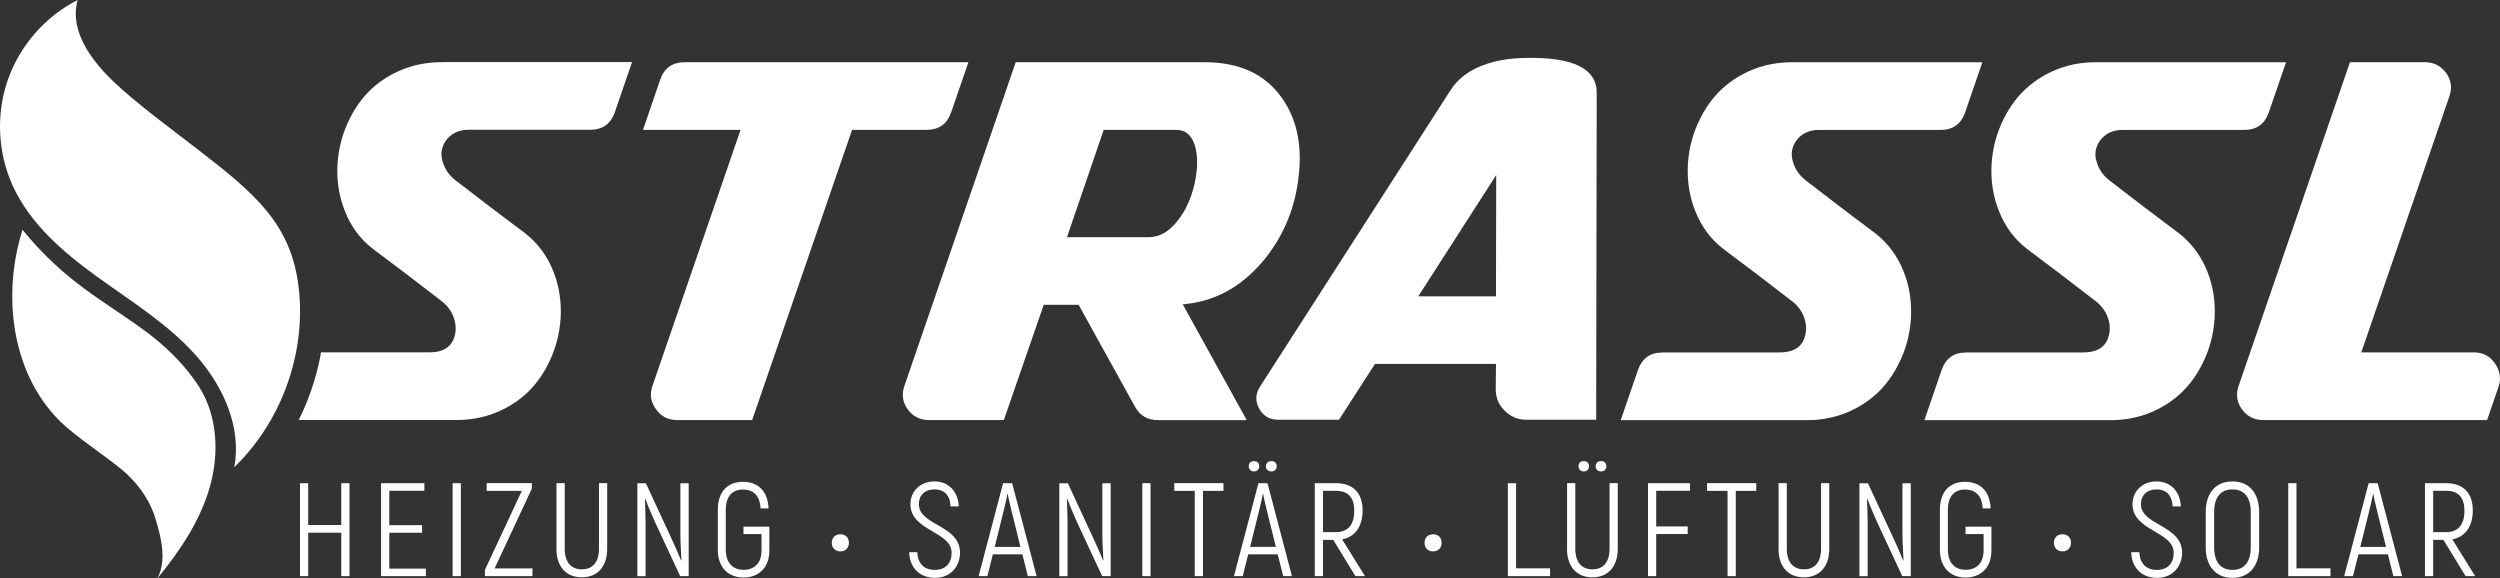 <?xml version="1.0" encoding="UTF-8"?>
<svg id="Ebene_2" data-name="Ebene 2" xmlns="http://www.w3.org/2000/svg" viewBox="0 0 508.03 117.51">
  <rect x="0" y="0" width="508.03" height="117.51" fill="#333333" stroke="none"/>
  <defs>
    <style>
      .cls-1 {
        fill: none;
      }

      .cls-1, .cls-2 {
        stroke-width: 0px;
      }

      .cls-2 {
        fill: #fff;
      }
    </style>
  </defs>
  <g id="Ebene_1-2" data-name="Ebene 1-2">
    <path class="cls-2" d="m130.67,26.39l3.49-10.21c.82-2.36,2.49-3.54,5-3.54h57.63l-3.49,10.15c-.82,2.4-2.49,3.6-5,3.6h-15.15l-20.3,58.97h-15.25c-1.83,0-3.26-.73-4.3-2.2-1.07-1.47-1.31-3.06-.7-4.78l17.89-51.99h-19.82Z"/>
    <path class="cls-2" d="m235.25,85.36c-2.08,0-3.62-.91-4.62-2.74l-11.44-20.68h-7.09l-8.11,23.42h-15.2c-1.83,0-3.28-.73-4.35-2.2-1.04-1.47-1.25-3.06-.64-4.78l22.61-65.74h38.35c7.16,0,12.44,2.47,15.84,7.41,3.04,4.37,4.12,9.85,3.22,16.44-.82,6.41-3.28,12.01-7.36,16.81-4.48,5.19-9.85,8.04-16.11,8.54l13,23.53h-18.1Zm-10.96-58.97l-7.47,21.81h16.65c2.18,0,4.15-1.15,5.91-3.44,1.58-2,2.7-4.49,3.38-7.47.64-2.94.68-5.44.11-7.52-.64-2.26-1.92-3.38-3.81-3.38,0,0-14.77,0-14.77,0Z"/>
    <path class="cls-2" d="m279.4,73.97l-7.3,11.33h-12.35c-1.75,0-3.04-.75-3.87-2.26-.82-1.54-.77-3.03.16-4.46l38.73-60.26c1.61-2.51,4.1-4.3,7.47-5.37,2.15-.72,4.73-1.11,7.73-1.18,9.67-.21,14.5,2.15,14.5,7.09l-.11,66.44h-14.18c-1.72,0-3.19-.61-4.4-1.83-1.22-1.18-1.83-2.63-1.83-4.35l.05-5.16h-24.6Zm24.6-13.75l.05-24.65-15.84,24.65h15.79Z"/>
    <path class="cls-2" d="m361.69,71.61c3.08,0,4.83-1.32,5.26-3.97.18-1.11.04-2.24-.43-3.38-.5-1.22-1.29-2.24-2.36-3.06l-6.93-5.32-6.98-5.26c-2.58-1.97-4.49-4.55-5.75-7.73-1.18-2.94-1.68-6.1-1.5-9.51.21-3.37,1.07-6.52,2.58-9.45,1.54-3.04,3.6-5.5,6.18-7.36,3.65-2.61,7.79-3.92,12.41-3.92h38.67l-3.49,10.15c-.82,2.4-2.49,3.6-5,3.6h-24.71c-2.04,0-3.6.75-4.67,2.26-.93,1.36-1.11,2.85-.54,4.46.46,1.47,1.38,2.7,2.74,3.71l6.93,5.32,6.98,5.26c2.58,2.01,4.49,4.58,5.75,7.73,1.18,2.94,1.68,6.11,1.5,9.51-.21,3.37-1.07,6.52-2.58,9.45-1.54,3.04-3.6,5.5-6.18,7.36-3.65,2.61-7.79,3.92-12.41,3.92h-37.81l3.49-10.15c.82-2.4,2.49-3.6,5-3.6h23.85v-.02Z"/>
    <path class="cls-2" d="m423.4,71.61c3.08,0,4.83-1.32,5.26-3.97.18-1.11.04-2.24-.43-3.38-.5-1.22-1.29-2.24-2.36-3.06l-6.93-5.32-6.98-5.26c-2.58-1.97-4.49-4.55-5.75-7.73-1.18-2.94-1.68-6.1-1.5-9.51.21-3.37,1.07-6.52,2.58-9.45,1.54-3.04,3.6-5.5,6.18-7.36,3.65-2.61,7.79-3.92,12.41-3.92h38.67l-3.49,10.15c-.82,2.4-2.49,3.6-5,3.6h-24.71c-2.04,0-3.6.75-4.67,2.26-.93,1.36-1.11,2.85-.54,4.46.46,1.47,1.38,2.7,2.74,3.71l6.93,5.32,6.98,5.26c2.58,2.01,4.49,4.58,5.75,7.73,1.18,2.94,1.68,6.11,1.5,9.51-.21,3.37-1.07,6.52-2.58,9.45-1.54,3.04-3.6,5.5-6.18,7.36-3.65,2.61-7.79,3.92-12.41,3.92h-37.81l3.49-10.15c.82-2.4,2.49-3.6,5-3.6h23.85v-.02Z"/>
    <path class="cls-2" d="m492.74,12.64c1.83,0,3.28.73,4.35,2.2,1.04,1.47,1.25,3.06.64,4.78l-17.89,51.99h22.88c1.83,0,3.26.75,4.3,2.26,1.04,1.47,1.27,3.06.7,4.78l-2.31,6.71h-45.49c-1.83,0-3.28-.73-4.35-2.2-1.04-1.47-1.25-3.06-.64-4.78l22.61-65.74h15.2,0Z"/>
    <path class="cls-1" d="m60.73,58.71c0-.07-.02-.14-.03-.22-1.5-13.07-9.04-19.23-20.31-27.97-5.11-3.97-12.42-9.28-17.2-13.82-2.82-2.67-5.54-5.91-6.9-9.41-.29-.74-.51-1.5-.67-2.26v-.03h0C15.3,3.37,15.31,1.69,15.78,0,9.22,3.33,4.04,9.25,1.61,16.18c-2.43,6.93-2.09,14.79.94,21.48,3.49,7.72,10.17,13.49,17.03,18.46,3.61,2.61,7.34,5.1,10.9,7.77,3.21,2.41,6.29,4.98,8.99,7.94.14.15.27.3.41.46,5.49,6.21,9.26,14.53,7.73,22.65,2.92-2.82,5.41-6.07,7.43-9.59h-.1l3.49-10.15c.34-.99.83-1.76,1.45-2.34.1-.45.2-.91.29-1.37.81-4.21,1.02-8.52.55-12.79h0Z"/>
    <path class="cls-2" d="m89.75,12.64c-4.62,0-8.75,1.31-12.41,3.92-2.58,1.86-4.64,4.32-6.18,7.36-1.5,2.94-2.36,6.09-2.58,9.45-.18,3.4.32,6.57,1.5,9.51,1.25,3.19,3.17,5.77,5.75,7.73l6.98,5.26,6.93,5.32c1.07.82,1.86,1.84,2.36,3.06.46,1.15.61,2.27.43,3.38-.43,2.65-2.18,3.97-5.26,3.97h-22.04c-.05.28-.09.56-.14.83-.87,4.5-2.36,8.86-4.39,12.92h32.06c4.62,0,8.75-1.31,12.41-3.92,2.58-1.86,4.64-4.31,6.18-7.36,1.5-2.94,2.36-6.09,2.58-9.45.18-3.4-.32-6.57-1.5-9.51-1.25-3.15-3.17-5.73-5.75-7.73l-6.98-5.26-6.93-5.32c-1.36-1-2.27-2.24-2.74-3.71-.57-1.61-.39-3.1.54-4.46,1.07-1.5,2.63-2.26,4.67-2.26h24.71c2.51,0,4.17-1.2,5-3.6l3.49-10.15h-38.67l-.02.02Z"/>
    <path class="cls-2" d="m60.73,58.71c0-.07-.02-.14-.03-.22-1.5-13.07-9.04-19.23-20.31-27.97-5.11-3.97-12.42-9.28-17.2-13.82-2.82-2.67-5.54-5.91-6.9-9.41-.29-.74-.51-1.5-.67-2.26v-.03h0C15.3,3.37,15.31,1.69,15.78,0,9.22,3.33,4.04,9.25,1.61,16.18c-2.43,6.93-2.09,14.79.94,21.48,3.49,7.72,10.17,13.49,17.03,18.46,3.61,2.61,7.34,5.1,10.9,7.77,3.21,2.41,6.29,4.98,8.99,7.94.14.15.27.3.41.46,5.49,6.21,9.26,14.53,7.73,22.65,2.92-2.82,5.41-6.07,7.43-9.59h0c1.39-2.43,2.55-4.99,3.47-7.64h0c.18-.54.35-1.07.52-1.6h0c.16-.54.31-1.08.46-1.62h0c.14-.55.28-1.09.4-1.63h0c.1-.46.2-.91.29-1.37.81-4.21,1.02-8.52.55-12.79h0Z"/>
    <path class="cls-2" d="m40.51,78.69c-.93-1.49-2.05-2.95-3.27-4.36-.65-.73-1.3-1.43-1.94-2.08-.08-.08-.16-.17-.25-.25l-.02-.02c-1.63-1.61-3.36-3.09-5.07-4.37-.16-.12-.32-.24-.49-.36-8.29-6.12-16.18-9.86-24.9-20.55-1.54,4.86-2.25,10.06-2.05,15.19h0c.35,8.92,3.45,17.6,9.77,23.81,2.96,2.91,9.38,7.14,12.55,9.8.42.35.82.71,1.21,1.09,2.59,2.5,4.6,5.56,5.59,8.94.83,2.82,1.62,5.82,1.33,8.64-.12,1.15-.42,2.28-.97,3.35,4.49-5.48,8.56-11.49,10.56-18.29s1.72-14.52-2.04-20.53h-.01ZM3.86,63.13l-.02-.02.02.02Z"/>
    <g>
      <path class="cls-2" d="m71.02,98.19v18.89h-1.67v-8.83h-6.72v8.83h-1.67v-18.89h1.67v8.5h6.72v-8.5h1.67Z"/>
      <path class="cls-2" d="m86.54,115.54v1.54h-9.1v-18.89h8.8v1.54h-7.13v6.99h6.67v1.54h-6.67v7.29h7.43Z"/>
      <path class="cls-2" d="m93.65,98.19v18.89h-1.67v-18.89h1.67Z"/>
      <path class="cls-2" d="m108.2,115.51v1.57h-9.66v-1.27l7.5-16.06h-7.15v-1.57h9.18v1.13l-7.56,16.2s7.69,0,7.69,0Z"/>
      <path class="cls-2" d="m113.09,111.49v-13.31h1.67v13.31c0,2.92,1.43,4.21,3.48,4.21s3.48-1.29,3.48-4.21v-13.31h1.67v13.31c0,3.83-2.13,5.83-5.16,5.83s-5.16-2-5.16-5.83h.02Z"/>
      <path class="cls-2" d="m139.95,98.19v18.89h-1.73l-5.16-11.09c-.59-1.27-1.57-3.64-1.92-4.59l-.08.03c.05,1.43.13,3.59.13,5.08v10.58h-1.67v-18.89h1.73l5.1,11.01c.65,1.35,1.62,3.59,2.05,4.67l.08-.03c-.08-1.38-.22-3.83-.22-5.45v-10.2h1.69Z"/>
      <path class="cls-2" d="m145.87,111.63v-8.02c0-3.72,2-5.7,5.1-5.7s5.07,1.92,5.21,5.4h-1.62c-.14-2.62-1.48-3.83-3.59-3.83s-3.48,1.32-3.48,4.16v7.99c0,2.83,1.48,4.16,3.62,4.16s3.64-1.32,3.64-3.89v-3.37h-3.67v-1.51h5.26v4.89c0,3.43-2.16,5.45-5.24,5.45s-5.24-2.02-5.24-5.72h0Z"/>
      <path class="cls-2" d="m169.03,110.3c0-1.03.7-1.73,1.75-1.73s1.73.7,1.73,1.73-.7,1.75-1.73,1.75-1.75-.7-1.75-1.75Z"/>
      <path class="cls-2" d="m184.74,112.22h1.67c.08,2.35,1.43,3.59,3.54,3.59,2.29,0,3.43-1.43,3.43-3.48,0-4.37-8.37-4.4-8.37-9.88,0-2.59,1.97-4.62,4.89-4.62s4.8,2.11,4.94,5.08h-1.67c-.11-2.38-1.4-3.46-3.21-3.46-2.05,0-3.24,1.19-3.24,3,0,4.37,8.37,4.21,8.37,9.88,0,2.56-1.75,5.1-5.07,5.1-3.13,0-5.18-2.08-5.26-5.21h-.02Z"/>
      <path class="cls-2" d="m207.75,112.65h-5.99l-1.11,4.43h-1.78l4.97-18.89h1.84l4.97,18.89h-1.78l-1.11-4.43h0Zm-.38-1.51l-1.94-7.83c-.3-1.16-.57-2.51-.65-2.97h-.05c-.08.46-.35,1.81-.65,2.97l-1.94,7.83h5.24-.01Z"/>
      <path class="cls-2" d="m225.7,98.19v18.89h-1.73l-5.16-11.09c-.59-1.27-1.57-3.64-1.92-4.59l-.08.03c.05,1.43.13,3.59.13,5.08v10.58h-1.67v-18.89h1.73l5.1,11.01c.65,1.35,1.62,3.59,2.05,4.67l.08-.03c-.08-1.38-.22-3.83-.22-5.45v-10.2h1.69Z"/>
      <path class="cls-2" d="m233.8,98.19v18.89h-1.67v-18.89h1.67Z"/>
      <path class="cls-2" d="m248.62,99.75h-4.16v17.33h-1.67v-17.33h-4.16v-1.57h9.99v1.57Z"/>
      <path class="cls-2" d="m259.64,112.65h-5.99l-1.11,4.43h-1.78l4.97-18.89h1.84l4.97,18.89h-1.78l-1.11-4.43h-.01Zm-5.88-17.9c0-.65.43-1.05,1.08-1.05s1.05.41,1.05,1.05-.43,1.05-1.05,1.05-1.08-.4-1.08-1.05Zm5.51,16.38l-1.94-7.83c-.3-1.16-.57-2.51-.65-2.97h-.05c-.08.46-.35,1.81-.65,2.97l-1.94,7.83h5.24-.01Zm-2.02-16.38c0-.65.46-1.05,1.11-1.05s1.08.41,1.08,1.05-.43,1.05-1.08,1.05-1.11-.4-1.11-1.05Z"/>
      <path class="cls-2" d="m270.93,109.71h-2.08v7.37h-1.67v-18.89h4.32c3.48,0,5.4,2.02,5.4,5.53,0,3.29-1.57,5.4-4.16,5.88l4.64,7.48h-1.94l-4.51-7.37Zm-2.08-1.57h2.62c2.46,0,3.73-1.54,3.73-4.32s-1.27-4.08-3.7-4.08h-2.65v8.39h0Z"/>
      <path class="cls-2" d="m289.48,110.3c0-1.03.7-1.73,1.75-1.73s1.73.7,1.73,1.73-.7,1.75-1.73,1.75-1.75-.7-1.75-1.75Z"/>
      <path class="cls-2" d="m314.99,115.49v1.59h-8.58v-18.89h1.67v17.3h6.91,0Z"/>
      <path class="cls-2" d="m318.45,111.49v-13.31h1.67v13.31c0,2.92,1.43,4.21,3.48,4.21s3.48-1.29,3.48-4.21v-13.31h1.67v13.31c0,3.83-2.13,5.83-5.16,5.83s-5.16-2-5.16-5.83h.02Zm2.32-16.74c0-.65.43-1.05,1.08-1.05s1.05.41,1.05,1.05-.43,1.05-1.05,1.05-1.08-.4-1.08-1.05Zm3.48,0c0-.65.46-1.05,1.11-1.05s1.08.41,1.08,1.05-.43,1.05-1.08,1.05-1.11-.4-1.11-1.05Z"/>
      <path class="cls-2" d="m336.56,99.72v7.26h6.4v1.54h-6.4v8.56h-1.67v-18.89h8.53v1.54h-6.86Z"/>
      <path class="cls-2" d="m356.89,99.75h-4.16v17.33h-1.67v-17.33h-4.16v-1.57h9.99v1.57h0Z"/>
      <path class="cls-2" d="m361.43,111.49v-13.31h1.67v13.31c0,2.92,1.43,4.21,3.48,4.21s3.48-1.29,3.48-4.21v-13.31h1.67v13.31c0,3.83-2.13,5.83-5.16,5.83s-5.16-2-5.16-5.83h.02Z"/>
      <path class="cls-2" d="m388.29,98.19v18.89h-1.73l-5.16-11.09c-.59-1.27-1.57-3.64-1.92-4.59l-.08.03c.05,1.43.13,3.59.13,5.08v10.58h-1.67v-18.89h1.73l5.1,11.01c.65,1.35,1.62,3.59,2.05,4.67l.08-.03c-.08-1.38-.22-3.83-.22-5.45v-10.2h1.69Z"/>
      <path class="cls-2" d="m394.21,111.63v-8.02c0-3.72,2-5.7,5.1-5.7s5.08,1.92,5.21,5.4h-1.62c-.13-2.62-1.48-3.83-3.59-3.83s-3.48,1.32-3.48,4.16v7.99c0,2.83,1.48,4.16,3.62,4.16s3.64-1.32,3.64-3.89v-3.37h-3.67v-1.51h5.26v4.89c0,3.43-2.16,5.45-5.24,5.45s-5.24-2.02-5.24-5.72h0Z"/>
      <path class="cls-2" d="m417.37,110.3c0-1.03.7-1.73,1.75-1.73s1.73.7,1.73,1.73-.7,1.75-1.73,1.75-1.75-.7-1.75-1.75Z"/>
      <path class="cls-2" d="m433.08,112.22h1.67c.08,2.35,1.43,3.59,3.54,3.59,2.29,0,3.43-1.43,3.43-3.48,0-4.37-8.37-4.4-8.37-9.88,0-2.59,1.97-4.62,4.89-4.62s4.8,2.11,4.94,5.08h-1.67c-.11-2.38-1.4-3.46-3.21-3.46-2.05,0-3.24,1.19-3.24,3,0,4.37,8.37,4.21,8.37,9.88,0,2.56-1.75,5.1-5.08,5.1-3.13,0-5.18-2.08-5.26-5.21h-.01Z"/>
      <path class="cls-2" d="m448.23,111.22v-7.18c0-3.81,2.02-6.21,5.43-6.21s5.43,2.4,5.43,6.21v7.18c0,3.81-2.02,6.21-5.43,6.21s-5.43-2.4-5.43-6.21Zm9.15,0v-7.18c0-2.92-1.27-4.59-3.72-4.59s-3.72,1.67-3.72,4.59v7.18c0,2.92,1.27,4.59,3.72,4.59s3.72-1.67,3.72-4.59Z"/>
      <path class="cls-2" d="m473.58,115.49v1.59h-8.58v-18.89h1.67v17.3h6.91,0Z"/>
      <path class="cls-2" d="m485.25,112.65h-5.99l-1.11,4.43h-1.78l4.97-18.89h1.83l4.97,18.89h-1.78l-1.11-4.43h0Zm-.38-1.51l-1.94-7.83c-.3-1.16-.57-2.51-.65-2.97h-.05c-.08.46-.35,1.81-.65,2.97l-1.94,7.83h5.24-.01Z"/>
      <path class="cls-2" d="m496.53,109.71h-2.08v7.37h-1.67v-18.89h4.32c3.48,0,5.4,2.02,5.4,5.53,0,3.29-1.57,5.4-4.16,5.88l4.64,7.48h-1.94l-4.51-7.37Zm-2.08-1.57h2.62c2.46,0,3.73-1.54,3.73-4.32s-1.27-4.08-3.7-4.08h-2.65v8.39h0Z"/>
    </g>
  </g>
</svg>